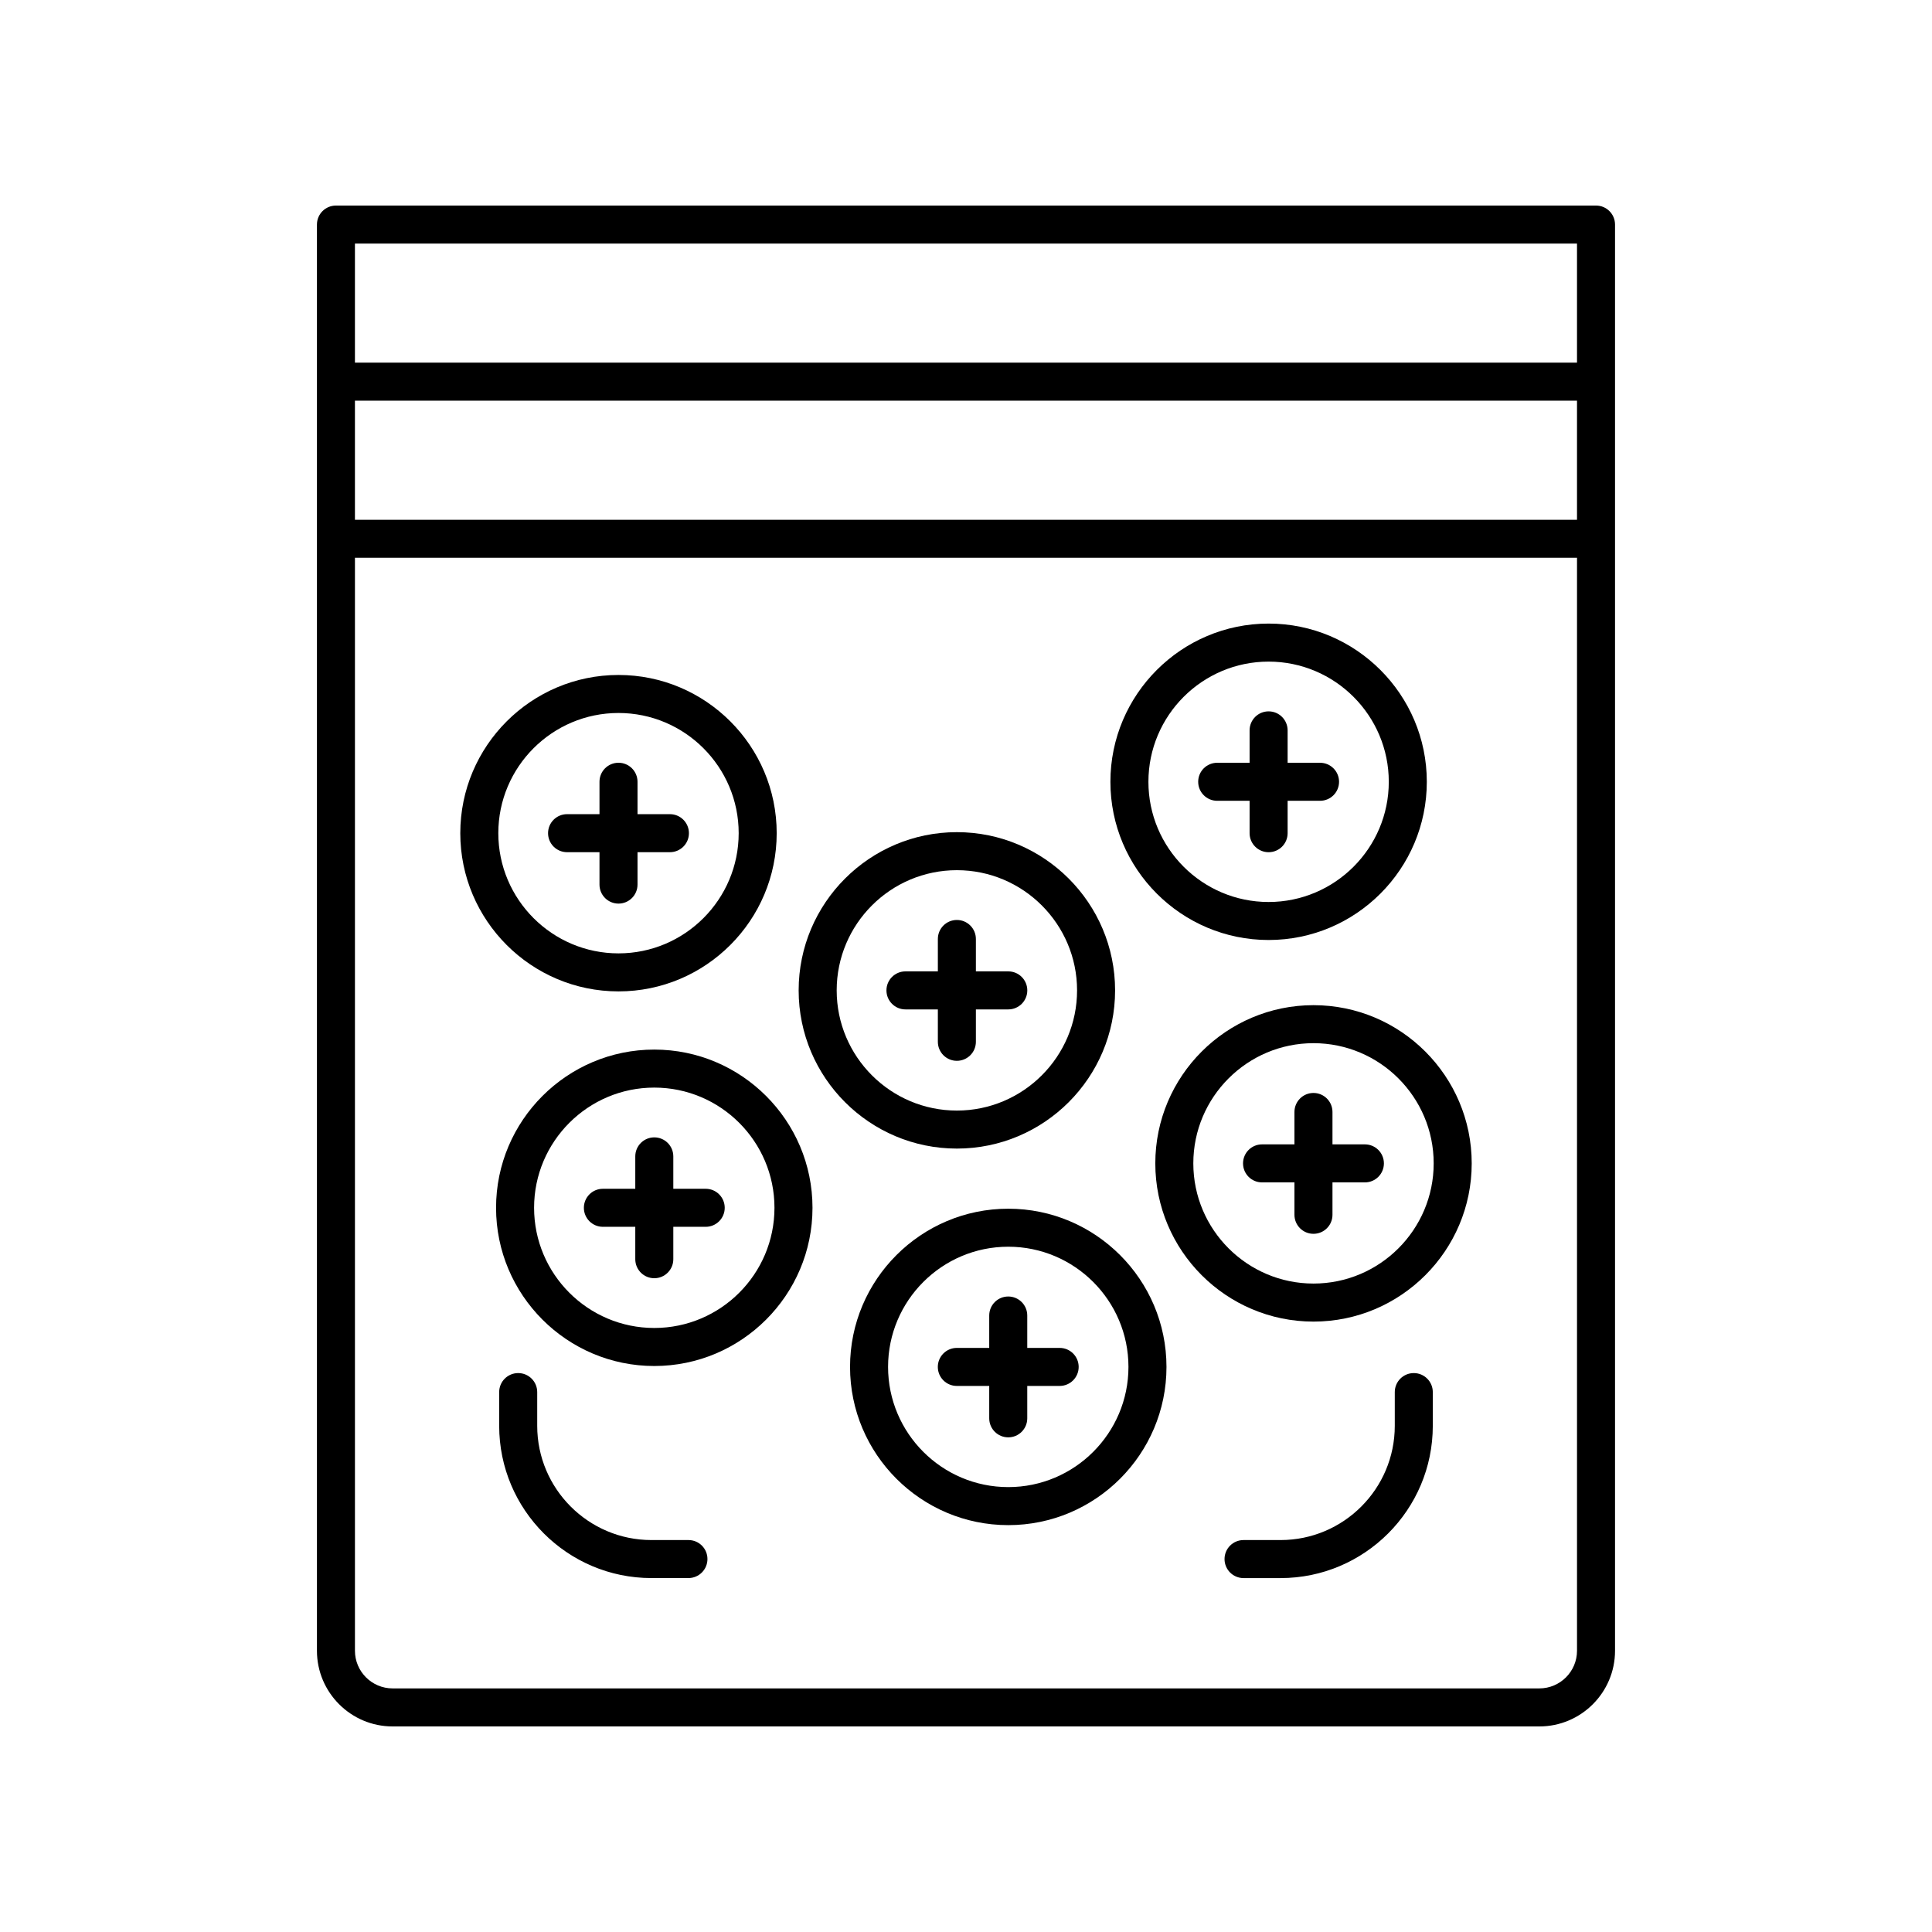 <?xml version="1.0" encoding="UTF-8"?>
<!-- Uploaded to: ICON Repo, www.svgrepo.com, Generator: ICON Repo Mixer Tools -->
<svg fill="#000000" width="800px" height="800px" version="1.1" viewBox="144 144 512 512" xmlns="http://www.w3.org/2000/svg">
 <g>
  <path d="m572 286.78v-83.266c0-2.781-2.254-5.039-5.039-5.039h-333.93c-2.785 0-5.039 2.254-5.039 5.039v377.95c0 11.062 8.996 20.059 20.059 20.059h303.89c11.059 0 20.059-8.996 20.059-20.055zm-10.078-78.227v31.559h-323.86v-31.559zm0 73.191h-323.86v-31.559h323.86zm-9.984 309.7h-303.89c-5.504 0-9.984-4.477-9.984-9.98v-289.65h323.86v289.65c0 5.504-4.477 9.98-9.984 9.98z"/>
  <path d="m326.45 552.13h-9.812c-16.688 0-30.27-13.578-30.27-30.27v-8.941c0-2.781-2.254-5.039-5.039-5.039-2.785 0-5.039 2.254-5.039 5.039v8.941c0 22.246 18.102 40.344 40.344 40.344h9.809c2.785 0 5.039-2.254 5.039-5.039 0.004-2.781-2.246-5.035-5.031-5.035z"/>
  <path d="m518.67 507.88c-2.785 0-5.039 2.254-5.039 5.039v8.941c0 16.688-13.578 30.27-30.27 30.27h-9.809c-2.785 0-5.039 2.254-5.039 5.039 0 2.781 2.254 5.039 5.039 5.039h9.809c22.242 0 40.344-18.098 40.344-40.344v-8.941c0.004-2.785-2.25-5.043-5.035-5.043z"/>
  <path d="m307.91 406.73c23.113 0 41.922-18.809 41.922-41.926 0-23.121-18.809-41.93-41.922-41.93-23.121 0-41.93 18.809-41.93 41.93 0 23.117 18.812 41.926 41.93 41.926zm0-73.781c17.559 0 31.848 14.289 31.848 31.852s-14.289 31.852-31.848 31.852c-17.562 0-31.852-14.289-31.852-31.852s14.289-31.852 31.852-31.852z"/>
  <path d="m294.28 369.84h8.59v8.586c0 2.781 2.254 5.039 5.039 5.039s5.039-2.254 5.039-5.039v-8.586h8.586c2.785 0 5.039-2.254 5.039-5.039 0-2.781-2.254-5.039-5.039-5.039h-8.586v-8.586c0-2.781-2.254-5.039-5.039-5.039s-5.039 2.254-5.039 5.039v8.586h-8.59c-2.785 0-5.039 2.254-5.039 5.039 0 2.785 2.254 5.039 5.039 5.039z"/>
  <path d="m480.19 393.11c23.121 0 41.93-18.809 41.93-41.926 0-23.121-18.809-41.93-41.93-41.93-23.113 0-41.922 18.809-41.922 41.93-0.004 23.117 18.805 41.926 41.922 41.926zm0-73.777c17.562 0 31.852 14.289 31.852 31.852s-14.289 31.852-31.852 31.852c-17.559 0-31.848-14.289-31.848-31.852 0-17.566 14.285-31.852 31.848-31.852z"/>
  <path d="m466.57 356.22h8.586v8.586c0 2.781 2.254 5.039 5.039 5.039s5.039-2.254 5.039-5.039v-8.586h8.59c2.785 0 5.039-2.254 5.039-5.039 0-2.781-2.254-5.039-5.039-5.039h-8.59v-8.586c0-2.781-2.254-5.039-5.039-5.039s-5.039 2.254-5.039 5.039v8.586h-8.586c-2.785 0-5.039 2.254-5.039 5.039 0 2.781 2.254 5.039 5.039 5.039z"/>
  <path d="m439.51 406.46c0-23.121-18.809-41.93-41.93-41.93-23.121 0-41.93 18.809-41.93 41.93 0 23.121 18.809 41.926 41.93 41.926 23.121 0 41.93-18.805 41.93-41.926zm-73.781 0c0-17.562 14.289-31.852 31.852-31.852s31.852 14.289 31.852 31.852-14.289 31.852-31.852 31.852-31.852-14.289-31.852-31.852z"/>
  <path d="m402.62 420.09v-8.586h8.586c2.785 0 5.039-2.254 5.039-5.039 0-2.781-2.254-5.039-5.039-5.039h-8.586v-8.586c0-2.781-2.254-5.039-5.039-5.039-2.785 0-5.039 2.254-5.039 5.039v8.586h-8.586c-2.785 0-5.039 2.254-5.039 5.039 0 2.781 2.254 5.039 5.039 5.039h8.586v8.586c0 2.781 2.254 5.039 5.039 5.039 2.785-0.004 5.039-2.258 5.039-5.039z"/>
  <path d="m317.39 422.15c-23.121 0-41.93 18.809-41.93 41.926 0 23.121 18.809 41.93 41.93 41.93 23.121 0 41.93-18.809 41.93-41.93 0-23.117-18.809-41.926-41.93-41.926zm0 73.777c-17.562 0-31.852-14.289-31.852-31.852s14.289-31.852 31.852-31.852 31.852 14.289 31.852 31.852c0.004 17.566-14.285 31.852-31.852 31.852z"/>
  <path d="m331.02 459.04h-8.586v-8.586c0-2.781-2.254-5.039-5.039-5.039-2.785 0-5.039 2.254-5.039 5.039v8.586h-8.586c-2.785 0-5.039 2.254-5.039 5.039 0 2.781 2.254 5.039 5.039 5.039h8.586v8.586c0 2.781 2.254 5.039 5.039 5.039 2.785 0 5.039-2.254 5.039-5.039v-8.586h8.586c2.785 0 5.039-2.254 5.039-5.039 0-2.785-2.254-5.039-5.039-5.039z"/>
  <path d="m411.2 464.32c-23.121 0-41.93 18.809-41.93 41.926 0 23.121 18.809 41.93 41.93 41.93s41.93-18.809 41.93-41.93c-0.004-23.121-18.812-41.926-41.93-41.926zm0 73.777c-17.562 0-31.852-14.289-31.852-31.852s14.289-31.852 31.852-31.852 31.852 14.289 31.852 31.852-14.289 31.852-31.852 31.852z"/>
  <path d="m424.82 501.21h-8.586v-8.586c0-2.781-2.254-5.039-5.039-5.039-2.785 0-5.039 2.254-5.039 5.039v8.586h-8.586c-2.785 0-5.039 2.254-5.039 5.039 0 2.781 2.254 5.039 5.039 5.039h8.586v8.586c0 2.781 2.254 5.039 5.039 5.039 2.785 0 5.039-2.254 5.039-5.039v-8.586h8.586c2.785 0 5.039-2.254 5.039-5.039s-2.254-5.039-5.039-5.039z"/>
  <path d="m492.09 410.38c-23.113 0-41.922 18.809-41.922 41.93 0 23.121 18.809 41.926 41.922 41.926 23.121 0 41.93-18.809 41.93-41.926 0-23.121-18.809-41.93-41.93-41.93zm0 73.777c-17.559 0-31.848-14.289-31.848-31.852s14.289-31.852 31.848-31.852c17.562 0 31.852 14.289 31.852 31.852s-14.285 31.852-31.852 31.852z"/>
  <path d="m505.71 447.27h-8.59v-8.586c0-2.781-2.254-5.039-5.039-5.039-2.785 0-5.039 2.254-5.039 5.039v8.586h-8.586c-2.785 0-5.039 2.254-5.039 5.039 0 2.781 2.254 5.039 5.039 5.039h8.586v8.586c0 2.781 2.254 5.039 5.039 5.039 2.785 0 5.039-2.254 5.039-5.039v-8.586h8.59c2.785 0 5.039-2.254 5.039-5.039 0-2.785-2.254-5.039-5.039-5.039z"/>
 </g>
</svg>